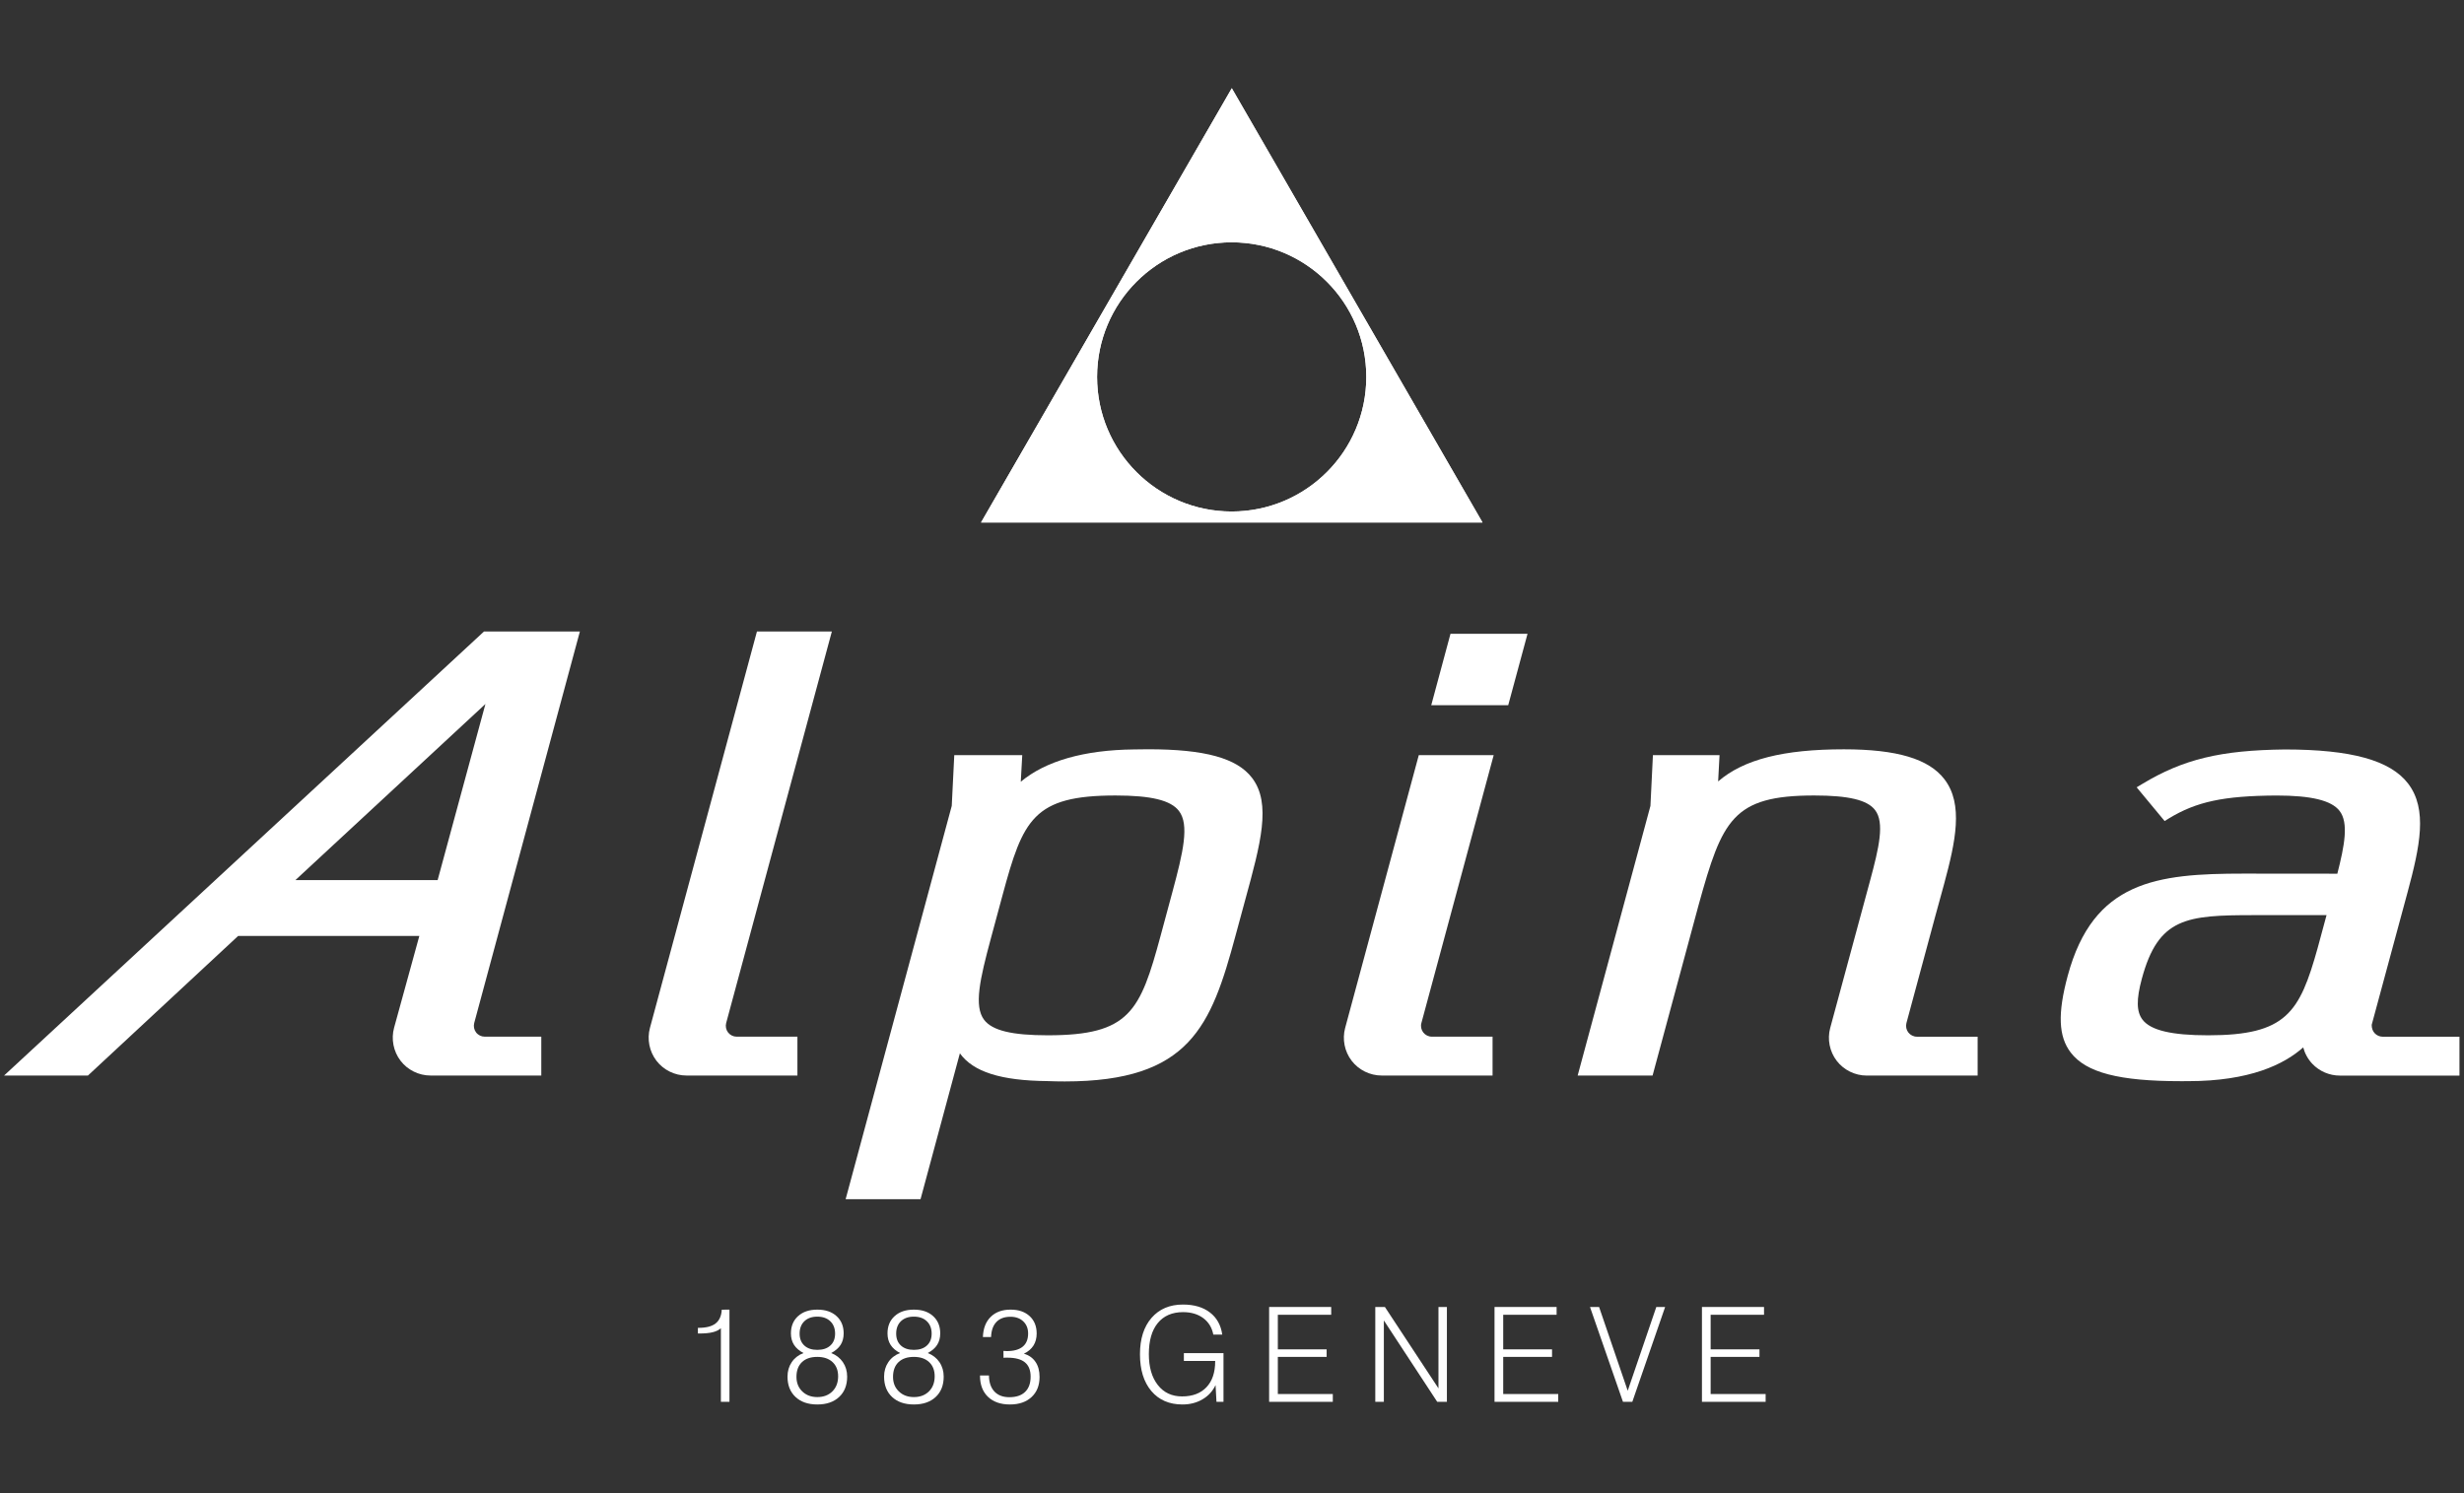 <?xml version="1.0" encoding="UTF-8" standalone="no"?>
<!-- Created with Inkscape (http://www.inkscape.org/) -->

<svg
   xmlns:dc="http://purl.org/dc/elements/1.1/"
   xmlns:cc="http://creativecommons.org/ns#"
   xmlns:rdf="http://www.w3.org/1999/02/22-rdf-syntax-ns#"
   xmlns:svg="http://www.w3.org/2000/svg"
   xmlns="http://www.w3.org/2000/svg"
   xmlns:sodipodi="http://sodipodi.sourceforge.net/DTD/sodipodi-0.dtd"
   xmlns:inkscape="http://www.inkscape.org/namespaces/inkscape"
   width="297mm"
   height="180mm"
   viewBox="0 0 1052.362 637.795"
   id="svg2"
   version="1.1"
   inkscape:version="0.91 r13725"
   sodipodi:docname="mw_alpina_v.svg">
  <rect x="0" y="0" width="1052.362" height="637.795" fill="#333333" stroke="none"/>
  <defs
     id="defs4">
    <clipPath
       id="SVGID_2_-2">
      <rect
         y="0"
         x="0"
         id="use4217"
         width="566.93"
         height="566.93" />
    </clipPath>
    <clipPath
       id="clipPath18"
       clipPathUnits="userSpaceOnUse">
      <path
         inkscape:connector-curvature="0"
         id="path20"
         d="m 0,0 2880.84,0 0,781.547 L 0,781.547 0,0 Z" />
    </clipPath>
    <clipPath
       id="clipPath6492"
       clipPathUnits="userSpaceOnUse">
      <path
         inkscape:connector-curvature="0"
         id="path6494"
         d="m 0,0 5232.97,0 0,1863.04 L 0,1863.04 0,0 Z" />
    </clipPath>
  </defs>
  <sodipodi:namedview
     id="base"
     pagecolor="#ffffff"
     bordercolor="#666666"
     borderopacity="1.0"
     inkscape:pageopacity="0.0"
     inkscape:pageshadow="2"
     inkscape:zoom="0.70710678"
     inkscape:cx="344.30885"
     inkscape:cy="313.25726"
     inkscape:document-units="px"
     inkscape:current-layer="g18344"
     showgrid="false"
     height="209mm"
     inkscape:window-width="1920"
     inkscape:window-height="1017"
     inkscape:window-x="-8"
     inkscape:window-y="-8"
     inkscape:window-maximized="1" />
  <g
     inkscape:label="alpina_v"
     inkscape:groupmode="layer"
     id="g18344"
     transform="translate(0,-414.567)"
     style="display:inline">
    <g
       id="g18346"
       transform="matrix(2.568,0,0,2.568,-208.373,21.94)"
       style="fill:#ffffff;fill-opacity:1">
      <defs
         id="defs18348" />
      <clipPath
         id="clipPath18352">
        <rect
           y="0"
           x="0"
           id="use18354"
           width="566.93"
           height="566.93" />
      </clipPath>
      <path
         style="fill:#ffffff;fill-opacity:1"
         id="path18356"
         d="m 201.036,386.064 0,-12.24 c -0.343,0.307 -0.802,0.529 -1.384,0.67 -0.576,0.14 -1.314,0.206 -2.215,0.206 l -0.225,0 0,-0.941 0.096,0 c 1.278,0 2.229,-0.242 2.847,-0.732 0.624,-0.486 0.966,-1.25 1.028,-2.287 l 1.278,-0.011 0,15.336 -1.425,0 z"
         clip-path="url(#SVGID_2_)"
         inkscape:connector-curvature="0" />
      <path
         style="fill:#ffffff;fill-opacity:1"
         id="path18358"
         d="m 214.772,377.949 c -0.705,-0.375 -1.231,-0.826 -1.573,-1.362 -0.343,-0.535 -0.515,-1.17 -0.515,-1.906 0,-1.198 0.398,-2.156 1.189,-2.873 0.794,-0.721 1.861,-1.079 3.2,-1.079 1.345,0 2.411,0.358 3.199,1.079 0.79,0.717 1.183,1.675 1.183,2.873 0,0.736 -0.168,1.371 -0.506,1.906 -0.343,0.536 -0.865,0.987 -1.57,1.362 0.826,0.318 1.477,0.826 1.947,1.519 0.471,0.693 0.709,1.496 0.709,2.41 0,1.421 -0.443,2.548 -1.336,3.38 -0.887,0.83 -2.095,1.247 -3.626,1.247 -1.526,0 -2.734,-0.417 -3.622,-1.247 -0.89,-0.832 -1.336,-1.959 -1.336,-3.38 0,-0.914 0.235,-1.717 0.702,-2.41 0.467,-0.693 1.122,-1.201 1.955,-1.519 m -1.168,3.971 c 0,0.985 0.323,1.792 0.969,2.415 0.648,0.627 1.48,0.938 2.5,0.938 1.036,0 1.874,-0.315 2.509,-0.95 0.634,-0.631 0.953,-1.469 0.953,-2.513 0,-0.988 -0.31,-1.775 -0.926,-2.355 -0.619,-0.576 -1.464,-0.865 -2.536,-0.865 -1.098,0 -1.951,0.289 -2.557,0.873 -0.61,0.58 -0.912,1.402 -0.912,2.457 m 0.525,-7.197 c 0,0.834 0.262,1.497 0.783,1.975 0.522,0.482 1.242,0.725 2.161,0.725 0.924,0 1.648,-0.242 2.17,-0.725 0.526,-0.478 0.786,-1.141 0.786,-1.975 0,-0.864 -0.265,-1.549 -0.795,-2.059 -0.533,-0.511 -1.253,-0.769 -2.161,-0.769 -0.903,0 -1.624,0.253 -2.149,0.76 -0.529,0.507 -0.795,1.197 -0.795,2.068"
         clip-path="url(#SVGID_2_)"
         inkscape:connector-curvature="0" />
      <path
         style="fill:#ffffff;fill-opacity:1"
         id="path18360"
         d="m 230.833,377.949 c -0.708,-0.375 -1.231,-0.826 -1.573,-1.362 -0.343,-0.535 -0.513,-1.17 -0.513,-1.906 0,-1.198 0.392,-2.156 1.187,-2.873 0.791,-0.721 1.858,-1.079 3.201,-1.079 1.344,0 2.407,0.358 3.198,1.079 0.791,0.717 1.183,1.675 1.183,2.873 0,0.736 -0.172,1.371 -0.509,1.906 -0.34,0.536 -0.862,0.987 -1.571,1.362 0.83,0.318 1.481,0.826 1.951,1.519 0.472,0.693 0.705,1.496 0.705,2.41 0,1.421 -0.443,2.548 -1.332,3.38 -0.886,0.83 -2.099,1.247 -3.625,1.247 -1.527,0 -2.738,-0.417 -3.626,-1.247 -0.888,-0.832 -1.331,-1.959 -1.331,-3.38 0,-0.914 0.233,-1.717 0.701,-2.41 0.464,-0.693 1.118,-1.201 1.954,-1.519 m -1.168,3.971 c 0,0.985 0.323,1.792 0.97,2.415 0.646,0.627 1.479,0.938 2.5,0.938 1.036,0 1.87,-0.315 2.508,-0.95 0.635,-0.631 0.949,-1.469 0.949,-2.513 0,-0.988 -0.306,-1.775 -0.926,-2.355 -0.615,-0.576 -1.46,-0.865 -2.531,-0.865 -1.097,0 -1.951,0.289 -2.559,0.873 -0.609,0.58 -0.911,1.402 -0.911,2.457 m 0.525,-7.197 c 0,0.834 0.261,1.497 0.782,1.975 0.519,0.482 1.242,0.725 2.162,0.725 0.923,0 1.643,-0.242 2.168,-0.725 0.528,-0.478 0.787,-1.141 0.787,-1.975 0,-0.864 -0.264,-1.549 -0.797,-2.059 -0.531,-0.511 -1.249,-0.769 -2.158,-0.769 -0.908,0 -1.625,0.253 -2.154,0.76 -0.524,0.507 -0.79,1.197 -0.79,2.068"
         clip-path="url(#SVGID_2_)"
         inkscape:connector-curvature="0" />
      <path
         style="fill:#ffffff;fill-opacity:1"
         id="path18362"
         d="m 244.129,381.675 1.491,0.009 c 0.012,1.151 0.316,2.039 0.908,2.668 0.596,0.629 1.421,0.941 2.484,0.941 1.145,0 2.018,-0.293 2.626,-0.886 0.607,-0.587 0.911,-1.431 0.911,-2.53 0,-1.071 -0.316,-1.864 -0.951,-2.384 -0.63,-0.518 -1.601,-0.774 -2.906,-0.774 -0.186,0 -0.322,0 -0.412,0.004 -0.09,0.004 -0.172,0.007 -0.241,0.017 l -0.012,-1.146 c 0.074,0 0.167,0.004 0.285,0.015 0.116,0.013 0.206,0.017 0.264,0.017 1.176,0 2.065,-0.246 2.659,-0.74 0.598,-0.489 0.897,-1.22 0.897,-2.186 0,-0.833 -0.269,-1.507 -0.807,-2.018 -0.533,-0.509 -1.246,-0.767 -2.13,-0.767 -1.005,0 -1.788,0.291 -2.34,0.869 -0.553,0.58 -0.845,1.411 -0.884,2.507 l -1.36,0 c 0.051,-1.437 0.484,-2.555 1.298,-3.356 0.813,-0.806 1.916,-1.207 3.31,-1.207 1.328,0 2.379,0.358 3.163,1.079 0.781,0.717 1.172,1.683 1.172,2.893 0,0.771 -0.176,1.441 -0.534,2.006 -0.359,0.565 -0.884,1.013 -1.585,1.349 0.841,0.256 1.488,0.714 1.931,1.378 0.449,0.658 0.67,1.488 0.67,2.488 0,1.406 -0.443,2.524 -1.328,3.345 -0.885,0.826 -2.084,1.239 -3.598,1.239 -1.55,0 -2.765,-0.423 -3.653,-1.273 -0.885,-0.85 -1.328,-2.021 -1.328,-3.513 l 0,-0.044 z"
         clip-path="url(#SVGID_2_)"
         inkscape:connector-curvature="0" />
      <path
         style="fill:#ffffff;fill-opacity:1"
         id="path18364"
         d="m 283.459,386.064 -0.151,-2.783 c -0.482,1.016 -1.211,1.806 -2.178,2.37 -0.971,0.569 -2.076,0.854 -3.326,0.854 -2.193,0 -3.918,-0.747 -5.18,-2.239 -1.258,-1.492 -1.889,-3.528 -1.889,-6.114 0,-2.563 0.643,-4.583 1.928,-6.056 1.285,-1.476 3.026,-2.212 5.227,-2.212 1.834,0 3.326,0.435 4.47,1.312 1.146,0.873 1.834,2.103 2.062,3.688 l -1.488,0 c -0.223,-1.164 -0.779,-2.075 -1.671,-2.742 -0.893,-0.661 -2.01,-0.997 -3.354,-0.997 -1.818,0 -3.224,0.607 -4.214,1.82 -0.989,1.206 -1.483,2.932 -1.483,5.163 0,2.163 0.498,3.88 1.492,5.141 0.988,1.266 2.336,1.896 4.034,1.896 1.738,0 3.088,-0.511 4.054,-1.529 0.971,-1.022 1.453,-2.459 1.453,-4.309 l 0,-0.063 -5.207,0 0,-1.296 6.589,0 0,8.096 -1.168,0 z"
         clip-path="url(#SVGID_2_)"
         inkscape:connector-curvature="0" />
      <polygon
         style="fill:#ffffff;fill-opacity:1"
         id="polygon18366"
         points="301.781,378.59 293.664,378.59 293.664,384.767 302.807,384.767 302.807,386.064 292.216,386.064 292.216,370.288 302.54,370.288 302.54,371.584 293.664,371.584 293.664,377.337 301.781,377.337 "
         clip-path="url(#SVGID_2_)" />
      <polygon
         style="fill:#ffffff;fill-opacity:1"
         id="polygon18368"
         points="320.173,386.064 311.297,372.528 311.297,386.064 309.872,386.064 309.872,370.288 311.47,370.288 320.38,383.826 320.38,370.288 321.782,370.288 321.782,386.064 "
         clip-path="url(#SVGID_2_)" />
      <polygon
         style="fill:#ffffff;fill-opacity:1"
         id="polygon18370"
         points="339.268,378.59 331.148,378.59 331.148,384.767 340.297,384.767 340.297,386.064 329.703,386.064 329.703,370.288 340.028,370.288 340.028,371.584 331.148,371.584 331.148,377.337 339.268,377.337 "
         clip-path="url(#SVGID_2_)" />
      <polygon
         style="fill:#ffffff;fill-opacity:1"
         id="polygon18372"
         points="358.078,370.288 352.619,386.064 351.065,386.064 345.582,370.288 347.093,370.288 351.855,384.222 356.61,370.288 "
         clip-path="url(#SVGID_2_)" />
      <polygon
         style="fill:#ffffff;fill-opacity:1"
         id="polygon18374"
         points="373.766,378.59 365.645,378.59 365.645,384.767 374.793,384.767 374.793,386.064 364.2,386.064 364.2,370.288 374.525,370.288 374.525,371.584 365.645,371.584 365.645,377.337 373.766,377.337 "
         clip-path="url(#SVGID_2_)" />
      <path
         style="fill:#ffffff;fill-opacity:1"
         id="path18376"
         d="m 221.783,352.359 17.648,-65.421 0.42,-8.437 11.306,0 -0.246,4.424 c 4.088,-3.436 10.52,-5.29 18.8,-5.376 0.816,-0.017 1.613,-0.029 2.378,-0.029 9.446,0 14.778,1.47 17.292,4.768 3.253,4.262 1.406,10.979 -1.14,20.277 l -1.628,6.005 c -4.049,15.005 -7.588,24.197 -28.377,24.204 -0.939,0 -1.916,-0.019 -2.928,-0.059 -7.67,-0.077 -12.303,-1.521 -14.524,-4.619 l -6.543,24.262 -12.458,0 z m 44.876,-67.15 c -13.656,0 -15.379,3.979 -18.774,16.559 l -1.957,7.25 c -1.8,6.687 -2.85,11.234 -1.107,13.515 1.359,1.774 4.619,2.564 10.572,2.564 13.652,0 15.373,-3.983 18.776,-16.564 l 1.957,-7.257 c 1.801,-6.666 2.849,-11.208 1.093,-13.494 -1.359,-1.779 -4.619,-2.573 -10.56,-2.573"
         clip-path="url(#SVGID_2_)"
         inkscape:connector-curvature="0" />
      <path
         style="fill:#ffffff;fill-opacity:1"
         id="path18378"
         d="m 195.307,331.79 c -1.944,0 -3.811,-0.92 -4.99,-2.461 -1.179,-1.542 -1.587,-3.583 -1.082,-5.456 l 17.797,-65.941 12.459,0 -17.577,65.125 c -0.143,0.539 -0.026,1.122 0.311,1.562 0.336,0.442 0.874,0.707 1.425,0.707 l 10.114,0 0,6.465 -18.457,0 z"
         clip-path="url(#SVGID_2_)"
         inkscape:connector-curvature="0" />
      <path
         style="fill:#ffffff;fill-opacity:1"
         id="path18380"
         d="m 152.748,331.79 c -1.949,0 -3.822,-0.92 -5.001,-2.474 -1.178,-1.549 -1.575,-3.597 -1.062,-5.476 l 4.197,-15.264 -30.138,0 -24.975,23.214 -13.948,0 79.816,-73.858 15.949,0 -17.576,65.125 c -0.142,0.539 -0.025,1.122 0.311,1.562 0.337,0.441 0.876,0.707 1.426,0.707 l 9.419,0 0,6.465 -18.418,0 z m 1.18,-32.509 7.948,-29.29 -31.602,29.29 23.654,0 z"
         clip-path="url(#SVGID_2_)"
         inkscape:connector-curvature="0" />
      <path
         style="fill:#ffffff;fill-opacity:1"
         id="path18382"
         d="m 310.93,331.79 c -1.943,0 -3.809,-0.92 -4.988,-2.455 -1.187,-1.548 -1.587,-3.589 -1.082,-5.462 l 12.245,-45.371 12.458,0 -12.024,44.555 c -0.149,0.539 -0.033,1.122 0.312,1.569 0.337,0.434 0.868,0.699 1.425,0.699 l 10.101,0 0,6.465 -18.447,0 z m 8.247,-61.592 3.201,-11.884 12.813,0 -3.213,11.884 -12.801,0 z"
         clip-path="url(#SVGID_2_)"
         inkscape:connector-curvature="0" />
      <path
         style="fill:#ffffff;fill-opacity:1"
         id="path18384"
         d="m 391.601,331.797 c -1.944,0 -3.81,-0.921 -4.988,-2.456 -1.187,-1.549 -1.587,-3.59 -1.082,-5.461 l 6.621,-24.463 c 1.51,-5.578 2.449,-9.687 0.842,-11.785 -1.282,-1.678 -4.405,-2.423 -10.126,-2.423 -13.559,0 -15.296,4.056 -19.202,18.14 l -7.677,28.448 -12.459,0 12.103,-44.849 0.414,-8.445 11.079,0 -0.233,4.367 c 4.27,-3.676 10.871,-5.341 20.912,-5.341 8.812,0 14.131,1.584 16.735,4.992 3.168,4.136 1.852,10.319 -0.059,17.387 l -1.504,5.487 -4.768,17.668 c -0.143,0.537 -0.026,1.12 0.311,1.562 0.337,0.439 0.875,0.706 1.426,0.706 l 10.105,0 0,6.466 -18.45,0 z"
         clip-path="url(#SVGID_2_)"
         inkscape:connector-curvature="0" />
      <path
         style="fill:#ffffff;fill-opacity:1"
         id="path18386"
         d="m 443.844,332.729 c -10.274,0 -15.75,-1.425 -18.309,-4.761 -2.047,-2.677 -2.197,-6.491 -0.504,-12.764 4.256,-15.78 14.809,-17 29.242,-17 l 15.602,0.014 c 1.198,-4.71 1.91,-8.455 0.368,-10.449 -1.348,-1.743 -4.696,-2.556 -10.528,-2.556 -8.771,0.058 -13.28,1.02 -17.873,3.818 l -0.693,0.428 -4.652,-5.61 0.939,-0.564 c 6.816,-4.108 13.022,-5.61 23.712,-5.731 11.04,0 17.531,1.803 20.492,5.666 3.284,4.288 1.97,10.457 -0.085,18.083 l -5.967,22.053 c -0.006,0.577 0.175,1.063 0.512,1.412 0.338,0.356 0.816,0.564 1.303,0.564 l 12.782,0 0,6.467 -19.909,0 c -1.717,0 -3.381,-0.715 -4.561,-1.958 -0.732,-0.777 -1.25,-1.724 -1.516,-2.733 -3.175,2.83 -8.896,5.616 -19.118,5.616 l -1.237,0.005 z m 12.166,-27.618 c -11.24,0 -15.905,0.402 -18.651,10.58 -0.934,3.453 -0.894,5.487 0.116,6.809 1.354,1.77 4.82,2.598 10.903,2.598 13.003,0 15.212,-3.763 18.218,-14.505 l 1.483,-5.481 -12.069,0 z"
         clip-path="url(#SVGID_2_)"
         inkscape:connector-curvature="0" />
      <path
         id="path18388"
         d="m 286.007,167.568 -41.709,72.238 83.412,0 -41.703,-72.238 z m -0.02,70.405 c -12.363,0 -22.385,-10.021 -22.385,-22.386 0,-12.368 10.022,-22.39 22.385,-22.39 12.367,0 22.39,10.022 22.39,22.39 0,12.365 -10.023,22.386 -22.39,22.386"
         clip-path="url(#SVGID_2_)"
         inkscape:connector-curvature="0"
         style="fill:#ffffff;fill-opacity:1" />
      <path
         id="path18390"
         d="m 286.007,167.568 -41.709,72.238 83.412,0 -41.703,-72.238 z m -0.02,70.405 c -12.363,0 -22.385,-10.021 -22.385,-22.386 0,-12.368 10.022,-22.39 22.385,-22.39 12.367,0 22.39,10.022 22.39,22.39 0,12.365 -10.023,22.386 -22.39,22.386"
         clip-path="url(#SVGID_2_)"
         inkscape:connector-curvature="0"
         style="fill:#ffffff;fill-opacity:1" />
    </g>
  </g>
</svg>
